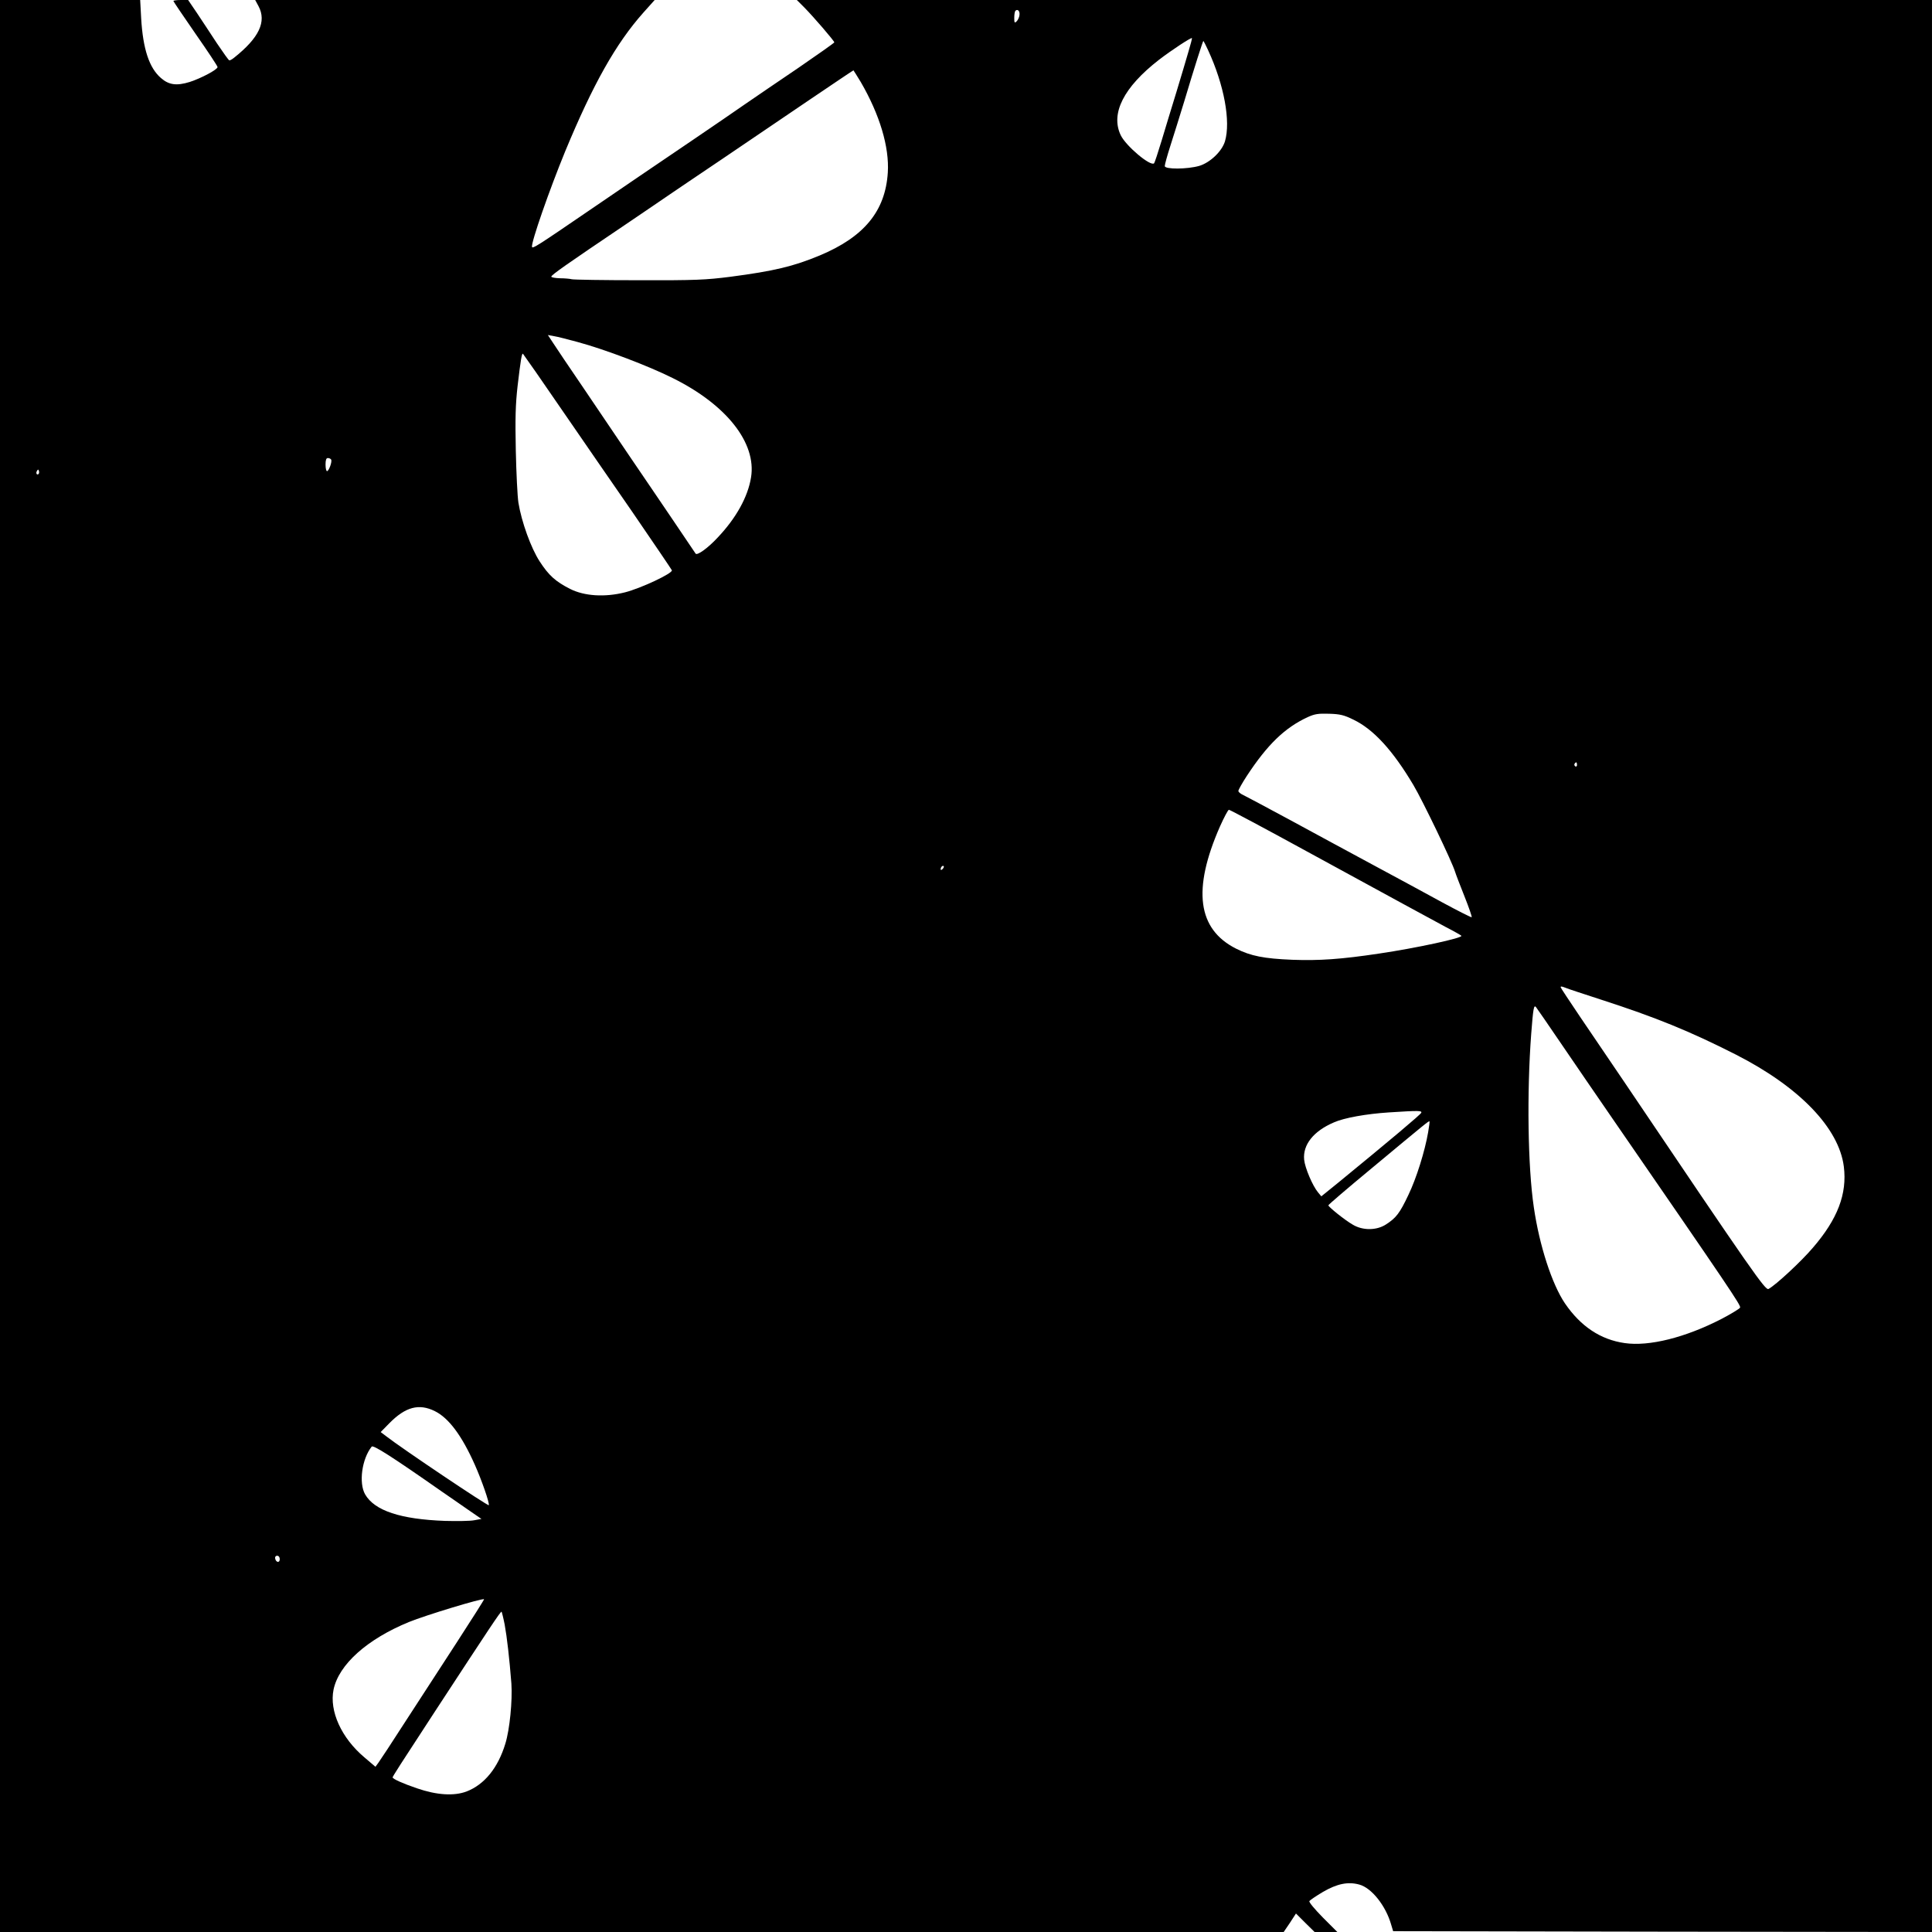 <?xml version="1.0" standalone="no"?>
<!DOCTYPE svg PUBLIC "-//W3C//DTD SVG 20010904//EN"
 "http://www.w3.org/TR/2001/REC-SVG-20010904/DTD/svg10.dtd">
<svg version="1.0" xmlns="http://www.w3.org/2000/svg"
 width="1181pt" height="1181pt" viewBox="0 0 1181 1181"
 preserveAspectRatio="xMidYMid meet">

<g transform="translate(0,1181) scale(0.1,-0.1)"
fill="#000000" stroke="none">
<path d="M0 5905 l0 -5905 3924 0 3923 0 38 56 37 57 57 -57 57 -56 69 0 70 0
-89 89 c-51 52 -86 94 -82 100 4 6 41 31 83 56 86 50 153 64 222 45 75 -20
162 -129 195 -245 l12 -40 1647 -3 1647 -2 0 5905 0 5905 -3470 0 -3469 0 47
-47 c55 -56 182 -203 182 -212 0 -3 -99 -73 -220 -156 -122 -82 -267 -182
-323 -220 -56 -39 -203 -140 -327 -224 -239 -162 -407 -276 -635 -432 -310
-212 -340 -231 -343 -218 -5 29 105 345 203 584 170 410 309 658 478 848 l69
77 -1221 0 -1221 0 20 -37 c51 -95 4 -194 -148 -315 -12 -10 -26 -18 -30 -17
-4 0 -38 48 -77 106 -38 59 -94 142 -122 185 l-53 78 -45 0 c-25 0 -45 -3 -45
-6 0 -3 61 -93 135 -200 74 -106 135 -198 135 -204 0 -15 -99 -68 -170 -91
-81 -25 -128 -18 -176 24 -72 62 -110 178 -121 365 l-6 112 -429 0 -428 0 0
-5905z m6232 5814 c-1 -13 -9 -31 -17 -39 -13 -13 -15 -10 -15 21 0 20 3 39 7
43 13 13 28 -1 25 -25z m1033 -224 c-12 -44 -46 -154 -73 -245 -28 -91 -69
-225 -91 -299 -22 -73 -43 -136 -46 -139 -21 -22 -172 105 -204 171 -64 133
18 294 233 461 78 60 197 138 202 133 2 -1 -8 -38 -21 -82z m120 8 c98 -212
139 -435 103 -557 -19 -62 -91 -130 -157 -150 -73 -21 -211 -22 -211 -1 0 9
15 64 34 123 19 59 57 181 85 272 63 211 114 370 117 370 1 0 15 -26 29 -57z
m-2123 -195 c115 -198 175 -396 165 -553 -15 -235 -144 -393 -417 -507 -159
-66 -278 -95 -546 -130 -150 -19 -212 -22 -559 -21 -214 0 -399 3 -410 6 -11
3 -44 6 -72 6 -29 1 -53 5 -53 10 0 10 91 74 450 316 113 77 235 159 272 185
36 25 185 125 330 223 144 98 382 259 528 358 145 98 265 179 267 179 1 0 21
-33 45 -72z m-1730 -1589 c163 -44 433 -146 582 -221 328 -163 511 -396 477
-606 -19 -119 -91 -249 -204 -368 -59 -64 -126 -112 -135 -98 -4 6 -65 96
-135 200 -71 104 -192 284 -271 399 -78 116 -207 306 -286 423 -80 117 -160
236 -178 264 l-33 50 38 -7 c21 -3 86 -20 145 -36z m-254 -187 c42 -61 138
-200 213 -309 75 -109 243 -353 374 -542 130 -190 239 -350 242 -357 7 -18
-191 -111 -287 -135 -123 -31 -248 -23 -335 21 -89 45 -131 83 -186 168 -53
81 -111 242 -130 359 -6 38 -13 181 -16 319 -4 197 -2 281 11 395 19 161 26
203 33 196 2 -3 39 -55 81 -115z m-1254 -531 c8 -12 -14 -71 -25 -71 -5 0 -9
18 -9 40 0 28 4 40 14 40 8 0 17 -4 20 -9z m-1788 -88 c-10 -10 -19 5 -10 18
6 11 8 11 12 0 2 -7 1 -15 -2 -18z m8037 -1502 c123 -59 241 -188 367 -400 56
-94 237 -470 255 -531 4 -14 30 -81 57 -149 27 -68 47 -125 44 -128 -2 -2 -82
38 -178 90 -95 52 -285 155 -423 229 -137 74 -367 198 -510 276 -143 77 -272
146 -287 153 -16 7 -28 18 -28 24 0 7 23 48 51 91 126 192 232 295 372 360 44
20 65 23 132 21 67 -2 91 -8 148 -36z m1367 -277 c0 -8 -5 -12 -10 -9 -6 4 -8
11 -5 16 9 14 15 11 15 -7z m-1656 -526 c572 -312 748 -408 856 -466 47 -24
89 -48 93 -52 14 -13 -279 -76 -503 -109 -233 -35 -366 -44 -530 -38 -173 7
-254 23 -344 68 -236 119 -268 361 -99 746 25 56 50 103 55 103 6 0 218 -113
472 -252z m-2222 -110 c-7 -7 -12 -8 -12 -2 0 14 12 26 19 19 2 -3 -1 -11 -7
-17z m3810 -727 c13 -6 109 -37 213 -71 337 -109 543 -193 825 -336 389 -198
631 -449 661 -685 21 -167 -38 -321 -189 -496 -72 -85 -228 -229 -271 -252
-19 -11 -89 89 -886 1271 -83 123 -203 300 -268 395 -64 95 -117 175 -117 178
0 7 6 6 32 -4z m-22 -351 c84 -124 222 -324 305 -445 723 -1049 787 -1144 782
-1158 -3 -7 -54 -38 -113 -69 -221 -114 -443 -170 -593 -148 -147 21 -269 102
-365 243 -79 117 -156 353 -190 587 -37 249 -43 702 -16 1060 12 155 16 179
29 164 4 -5 77 -110 161 -234z m-862 -412 c-4 -11 -186 -164 -512 -431 l-99
-80 -20 24 c-34 41 -80 150 -85 200 -9 92 58 175 182 228 63 28 198 52 336 61
186 12 202 11 198 -2z m42 -119 c-20 -116 -72 -283 -121 -384 -53 -112 -75
-140 -137 -180 -57 -37 -142 -38 -203 -1 -49 28 -148 108 -149 118 0 4 118
105 263 225 339 282 351 292 355 288 2 -1 -2 -32 -8 -66z m-6072 -1705 c85
-42 165 -149 245 -329 41 -92 90 -232 85 -246 -3 -8 -532 347 -628 422 l-33
25 54 55 c98 99 180 121 277 73z m39 -489 c40 -27 111 -77 159 -110 l87 -60
-44 -8 c-24 -5 -105 -6 -179 -4 -271 10 -430 62 -488 162 -40 70 -20 217 40
292 9 12 125 -62 425 -272z m-987 -416 c0 -24 -23 -21 -28 4 -2 10 3 17 12 17
10 0 16 -9 16 -21z m1084 -506 c-92 -142 -234 -360 -315 -485 -80 -125 -155
-238 -165 -252 l-19 -26 -68 58 c-140 118 -215 283 -188 414 32 153 205 308
461 413 103 42 450 147 459 139 2 -1 -73 -119 -165 -261z m291 106 c14 -76 29
-207 41 -360 7 -104 -10 -281 -37 -368 -45 -148 -128 -250 -237 -292 -77 -29
-183 -22 -302 19 -86 29 -150 58 -150 67 0 6 47 79 260 405 333 509 401 612
406 608 2 -3 11 -38 19 -79z"/>
</g>
</svg>
